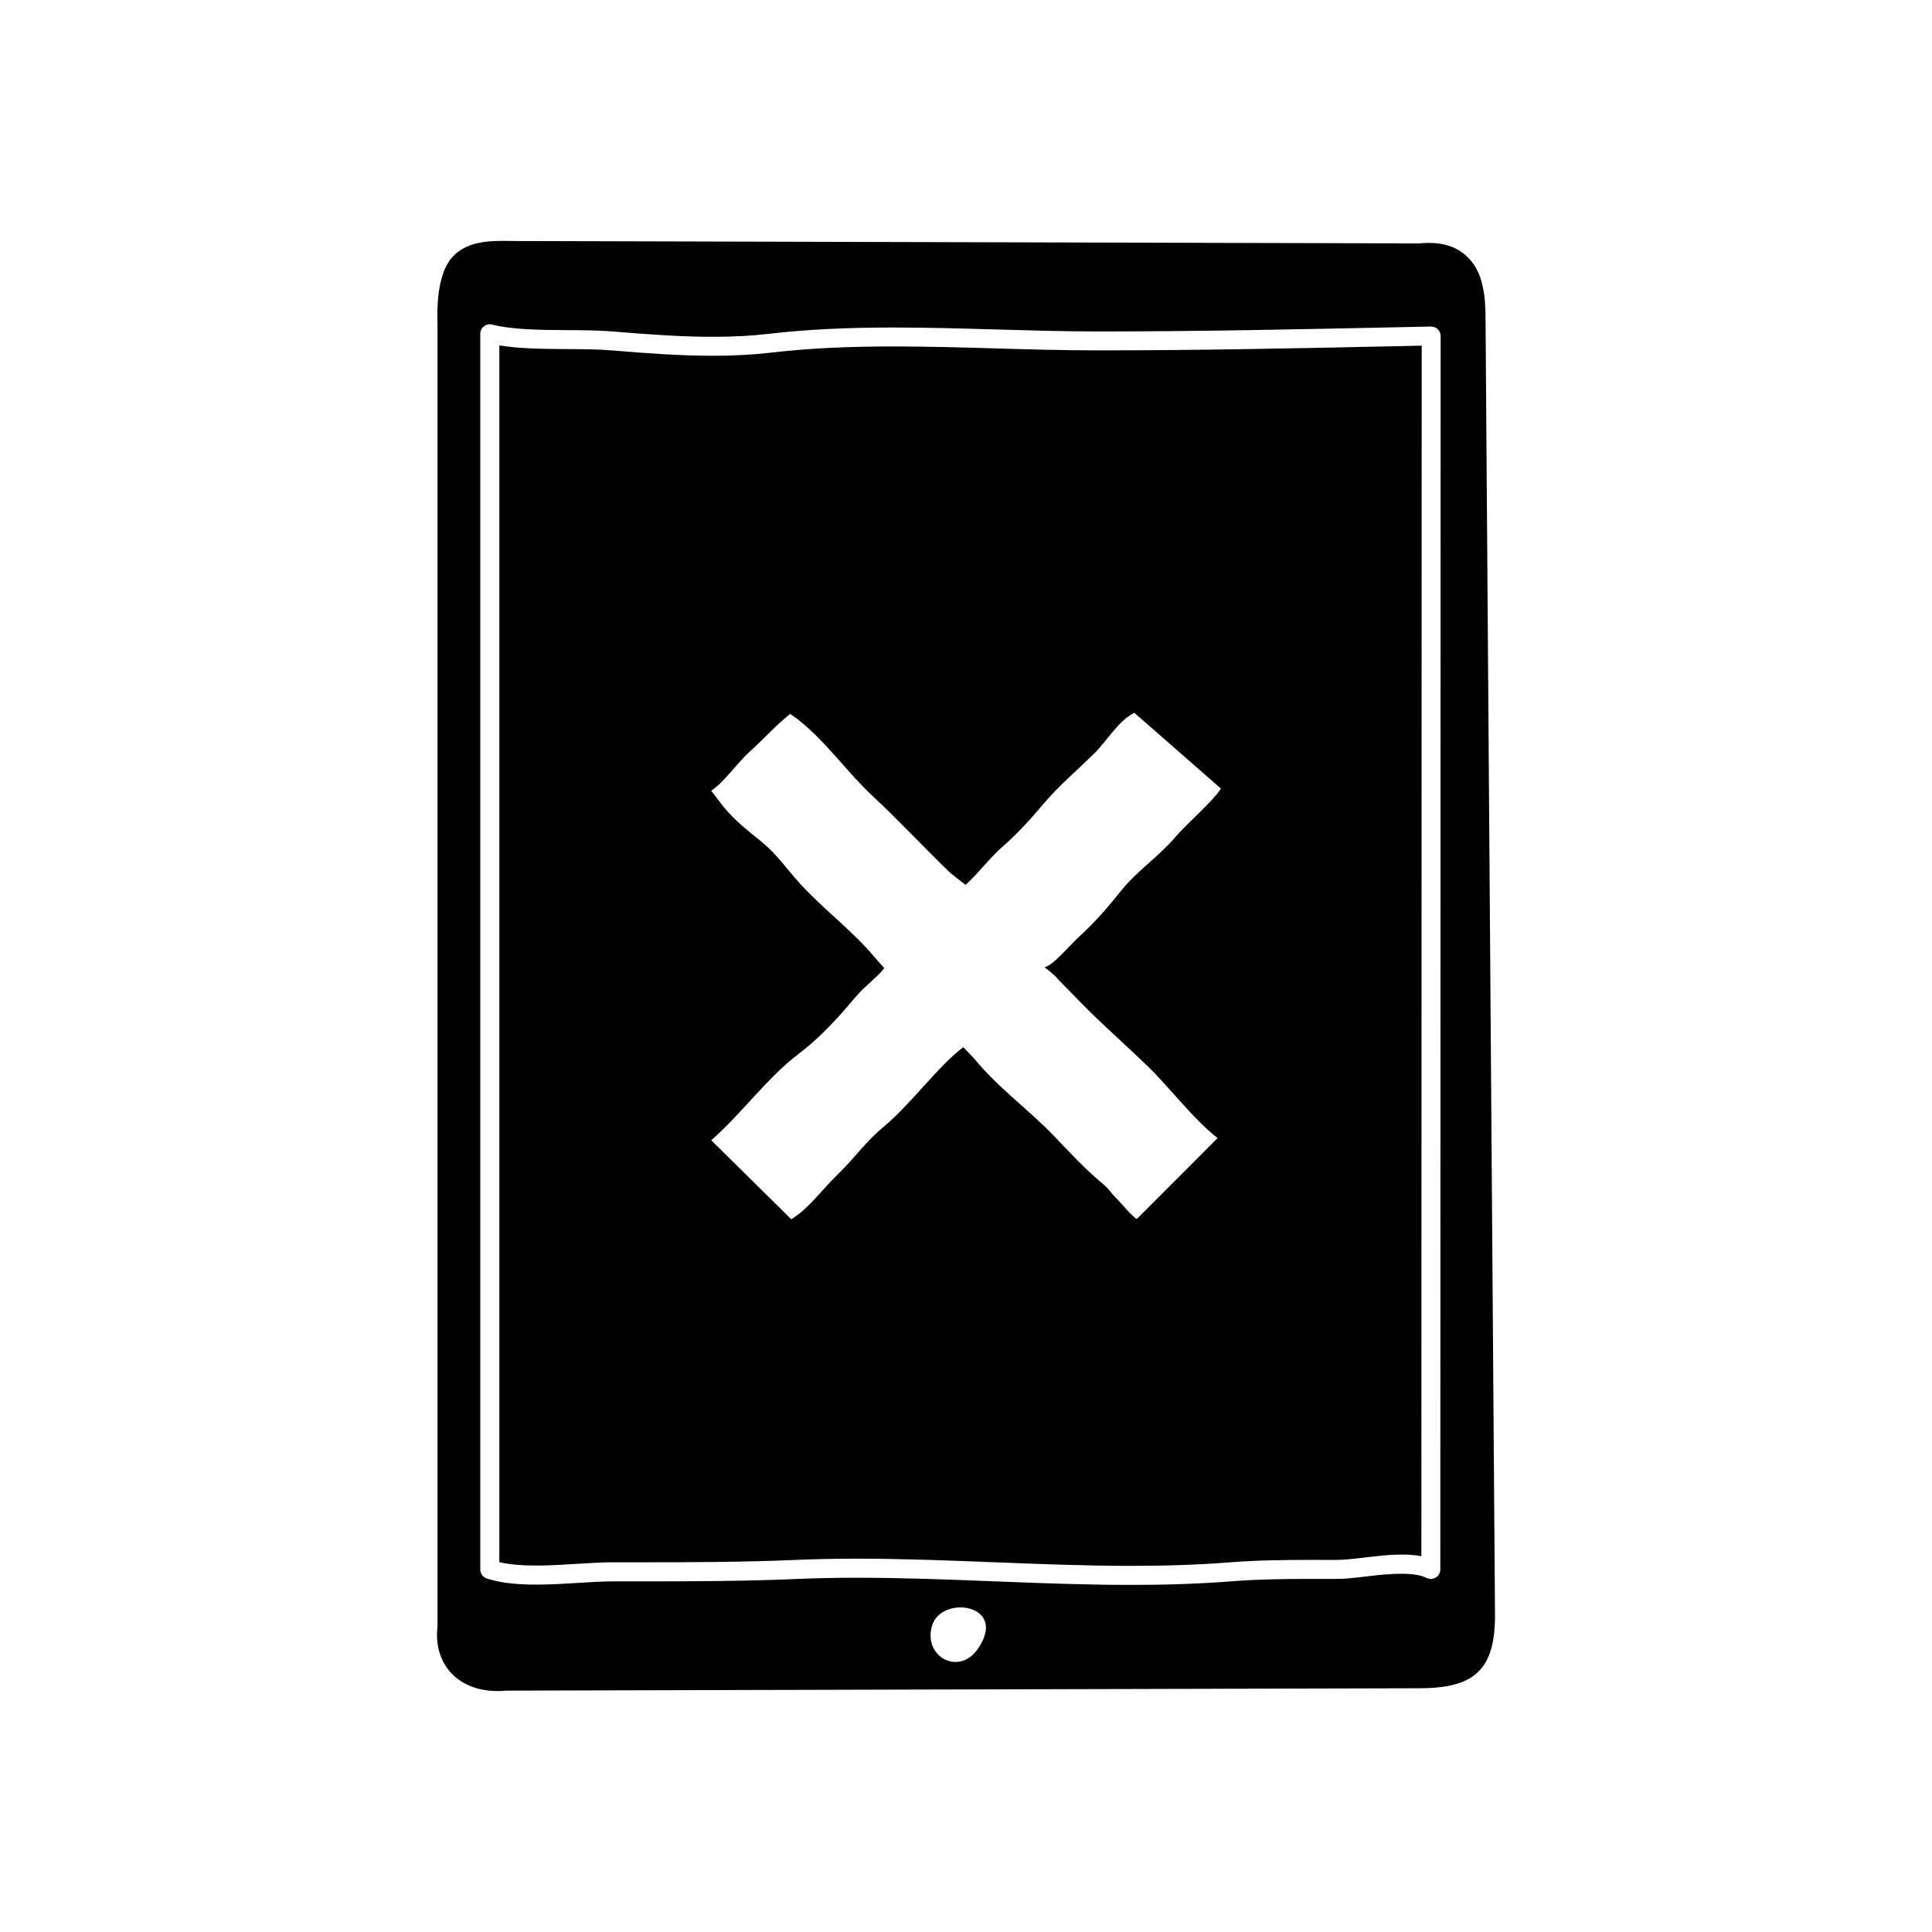 <?xml version="1.0" encoding="UTF-8"?>
<!-- Uploaded to: SVG Repo, www.svgrepo.com, Generator: SVG Repo Mixer Tools -->
<svg fill="#000000" width="800px" height="800px" version="1.1" viewBox="144 144 512 512" xmlns="http://www.w3.org/2000/svg">
 <g>
  <path d="m537.67 226.77c-0.191-4.019-0.191-4.019-0.629-6.297-0.48-2.488-1.281-4.949-2.977-7.07-3.566-4.449-8.328-5.402-14.027-4.898l-238.68-0.629c-5.668 0-13.133-0.75-17.648 4.445-3.969 4.574-3.898 13.82-3.762 17.598v345.11c-1.258 10.363 6.09 18.168 18.262 17.004l241.83-0.629c13.969 0 20.062-4.254 20.152-18.895zm-134.45 354.08c-5.203 7.672-14.898 1.879-12.133-6.281 0.152-0.438 0.344-0.852 0.586-1.23 3.965-6.391 19.043-3.543 11.547 7.512zm122.48-20.934c0 0.875-0.453 1.688-1.199 2.144s-1.684 0.492-2.457 0.102c-3.144-1.598-9.41-1.188-15.453-0.449-3.043 0.371-5.91 0.727-8.566 0.727l-6.207-0.012c-6.949 0-14.355 0.074-21.461 0.637-8.16 0.641-16.871 0.953-26.621 0.953-12.133 0-24.449-0.484-36.355-0.953-11.848-0.469-24.105-0.945-36.129-0.945-5.75 0-11.008 0.105-16.086 0.324-13.543 0.586-27.055 0.637-40.859 0.637h-7.785c-2.84 0-6.016 0.195-9.309 0.402-3.656 0.223-7.441 0.457-11.141 0.457-5.461 0-9.602-0.516-13.039-1.605-1.043-0.332-1.754-1.305-1.754-2.398v-327.48c0-0.777 0.359-1.512 0.973-1.988 0.613-0.473 1.414-0.648 2.168-0.453 5.43 1.379 12.781 1.426 19.895 1.473 4.273 0.023 8.305 0.051 11.949 0.348 9.445 0.777 17.973 1.422 26.609 1.422 5.457 0 10.34-0.262 14.922-0.797 9.734-1.137 20.25-1.668 33.09-1.668 9.07 0 18.297 0.266 27.23 0.523 8.805 0.25 17.922 0.52 26.758 0.52 26.84 0 52.133-0.535 78.918-1.102l9.426-0.203c0.641 0.004 1.328 0.246 1.809 0.719 0.484 0.473 0.754 1.125 0.754 1.797z"/>
  <path d="m513.91 235.75c-26.809 0.57-52.133 1.102-79.027 1.102-8.906 0-18.055-0.262-26.902-0.52-8.898-0.258-18.086-0.52-27.086-0.52-12.645 0-22.973 0.52-32.504 1.633-4.781 0.562-9.852 0.836-15.504 0.836-8.832 0-17.469-0.648-27.023-1.438-3.461-0.289-7.394-0.312-11.574-0.332-6.176-0.039-12.531-0.082-17.961-0.977v322.46c2.609 0.598 5.82 0.891 9.754 0.891 3.543 0 7.25-0.227 10.828-0.449 3.402-0.211 6.68-0.414 9.617-0.414h7.785c13.75 0 27.195-0.051 40.641-0.629 5.148-0.223 10.484-0.328 16.305-0.328 12.121 0 24.43 0.484 36.328 0.953 11.859 0.469 24.117 0.953 36.152 0.953 9.617 0 18.199-0.309 26.227-0.938 7.281-0.57 14.809-0.648 21.855-0.648l6.152 0.012c2.41 0 5.129-0.332 8.016-0.684 5.113-0.621 10.695-1.145 14.688-0.297l0.09-320.82zm-90.445 166.74c1.059 1.254 3.359 3.465 4.508 4.68 6.348 6.758 13.367 12.812 20.012 19.23 6.176 5.965 12.246 14.211 18.695 19.199l-21.426 21.445c-1.148-0.551-4.262-4.352-5.246-5.316-1.91-1.875-1.941-2.516-3.981-4.195-4.359-3.602-8.852-8.453-12.73-12.508-6.746-7.047-14.762-12.688-21.141-20.504l-2.867-3.012c-6.918 5.238-13.777 15-21.125 21.113-5.055 4.211-7.301 7.926-12.348 12.793-3.68 3.551-7.648 9.035-12.121 11.695l-21.219-20.934c8.141-7.082 14.605-16.383 23.254-22.957 4.316-3.281 7.82-6.832 11.441-10.867 2.141-2.387 3.91-4.812 6.301-6.961 1.09-0.977 2.176-1.996 3.219-3.012 0.715-0.691 0.715-0.691 1.664-1.797l-2.551-2.867c-5.527-6.734-13.688-12.832-19.82-19.574-3.367-3.699-6.121-7.727-9.977-10.906-3.844-3.168-7.297-5.727-10.445-9.656l-3.094-4.031c3.324-2.152 6.957-7.418 10.258-10.402 3.668-3.309 6.852-6.891 10.676-9.957l2.004 1.43c7.496 5.863 12.918 13.871 19.801 20.285 7.07 6.594 14.066 14.113 20.641 20.441l4.016 3.152c3.031-2.613 6.301-7.039 9.754-10.055 3.969-3.465 7.523-7.371 10.914-11.406 4.141-4.934 9.129-9.039 13.695-13.613 3.281-3.289 6.176-8.434 10.383-10.523l22.945 20.078c-2.074 3.359-9.195 9.441-12.121 12.898-4.359 5.144-10.168 8.953-14.402 14.273-3.543 4.445-7.109 8.523-11.34 12.352-2 1.809-6.82 7.602-8.879 7.793z"/>
 </g>
</svg>